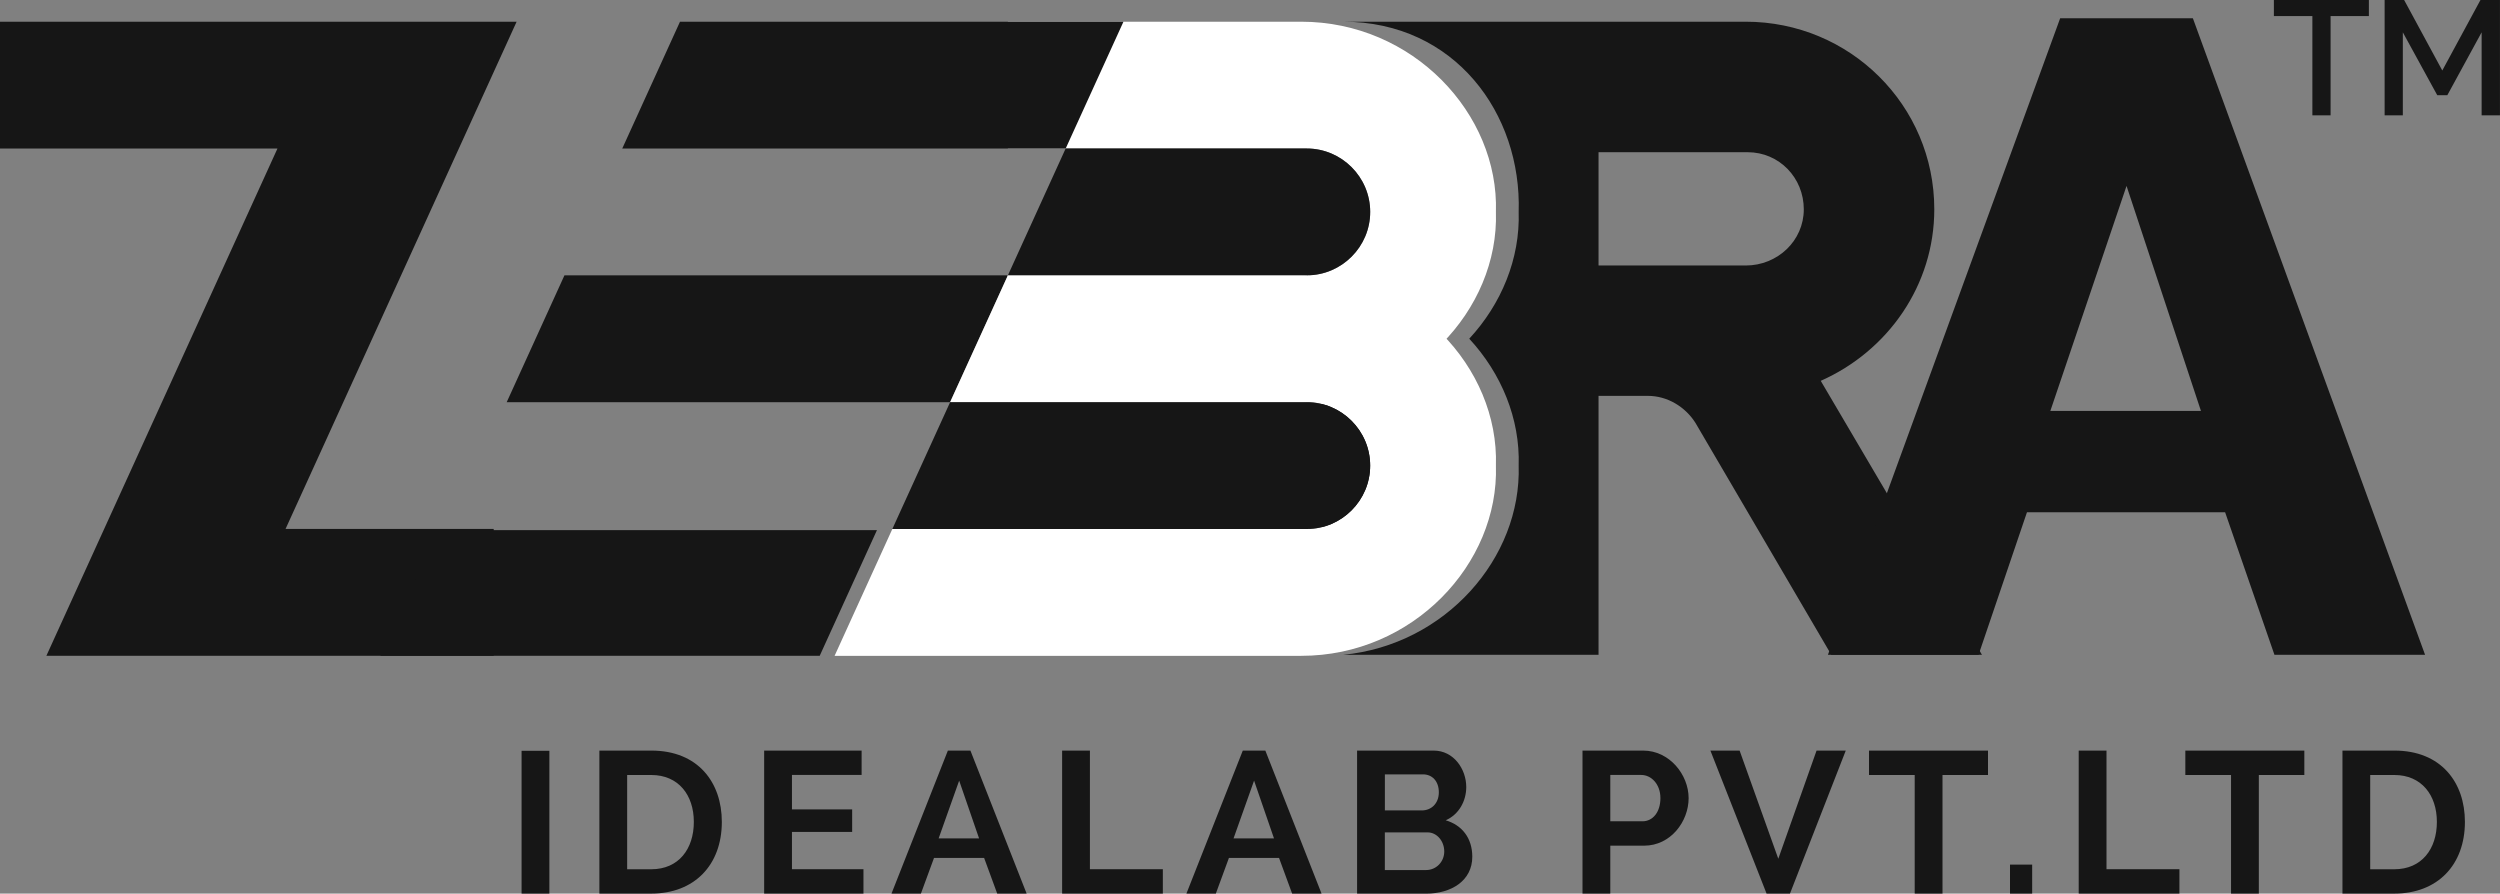 <?xml version="1.0" encoding="UTF-8"?>
<svg id="Layer_2" data-name="Layer 2" xmlns="http://www.w3.org/2000/svg" viewBox="0 0 600 214.46">
  <rect x="0" y="0" width="600" height="214.46" fill="#808080" stroke="none"/>
  <defs>
    <style>
      .cls-1 {
        fill: #fff;
      }

      .cls-1, .cls-2 {
        fill-rule: evenodd;
      }

      .cls-2, .cls-3 {
        fill: #161616;
      }
    </style>
  </defs>
  <g id="Layer_1-2" data-name="Layer 1">
    <g>
      <g>
        <path class="cls-3" d="M568.54,3.86h-9.2v23.82h-4.37V3.86h-9.24V0h22.8v3.86Z"/>
        <path class="cls-3" d="M595.59,27.68V7.76l-8.23,15.09h-2.42l-8.26-15.09v19.92h-4.37V0h4.68l9.16,16.92,9.16-16.92h4.68v27.68h-4.41Z"/>
      </g>
      <polygon class="cls-2" points="228.03 96.52 241.9 66.08 135.47 66.08 121.61 96.52 228.03 96.52"/>
      <g>
        <path class="cls-2" d="M436.98,91.4c16.15-7.17,27.25-22.95,27.25-41.17,0-25-20.3-45.02-45.25-45.02h-96.62c26.82,0,42.87,22.1,42.12,45.65.36,11.22-4.15,22.11-11.86,30.43,7.71,8.33,12.22,19.21,11.86,30.43.7,22.19-17.58,43.07-42.12,45.43h61.29v-62.14h11.88c4.61,0,8.93,2.61,11.37,6.47l32.61,55.67h36.16l-38.7-65.76ZM418.98,63.71h-35.33v-27.18h35.78c7.6,0,13.48,6.16,13.48,13.71s-6.31,13.48-13.93,13.48Z"/>
        <path class="cls-2" d="M317.28,126.95h1.8c8.37,0,15.22-6.85,15.22-15.22h0c0-8.37-6.85-15.22-15.22-15.22h-1.8v30.43Z"/>
      </g>
      <polygon class="cls-2" points="118.49 126.95 118.49 157.39 11.13 157.39 66.59 35.65 0 35.65 0 5.21 123.99 5.21 68.53 126.95 118.49 126.95"/>
      <path class="cls-1" d="M359.02,50.87c.75,23.56-19.91,45.65-46.73,45.65h-70.4v-30.44h71.73c8.37,0,15.22-6.85,15.22-15.22h0c0-8.37-6.85-15.22-15.22-15.22h-71.73V5.21h70.4c26.82,0,47.48,22.1,46.73,45.65Z"/>
      <path class="cls-1" d="M359.02,111.73c.75-23.56-19.91-45.65-46.73-45.65h-70.4l-13.87,30.44h85.6c8.37,0,15.22,6.85,15.22,15.22h0c0,8.37-6.85,15.22-15.22,15.22h-99.46l-13.86,30.44h111.99c26.82,0,47.48-22.1,46.73-45.65Z"/>
      <path class="cls-2" d="M313.63,96.52h-10.6,0s-28.49,0-28.49,0h-46.51l-13.87,30.44h99.46c8.37,0,15.22-6.85,15.22-15.22h0c0-8.37-6.85-15.22-15.22-15.22Z"/>
      <polygon class="cls-2" points="255.76 35.65 269.63 5.21 163.2 5.21 149.34 35.65 255.76 35.65"/>
      <polygon class="cls-2" points="196.73 157.39 210.47 127.23 105.02 127.23 91.28 157.39 196.73 157.39"/>
      <path class="cls-3" d="M494.44,4.38h31.85l55.73,152.78h-36.15l-11.84-34.21h-47.56l-11.62,34.21h-36.15L494.44,4.38ZM528.23,98.63l-17.86-54.01-18.29,54.01h36.15Z"/>
      <path class="cls-2" d="M313.63,66.08c8.37,0,15.22-6.85,15.22-15.22h0c0-8.37-6.85-15.22-15.22-15.22h-57.87l-13.86,30.43h71.73Z"/>
      <g>
        <path class="cls-3" d="M125.18,214.46v-34.27h6.67v34.27h-6.67Z"/>
        <path class="cls-3" d="M143.85,214.46v-34.32h12.47c11.21,0,16.92,7.64,16.92,17.11,0,10.39-6.62,17.21-16.92,17.21h-12.47ZM156.32,186h-5.8v22.62h5.8c6.57,0,10.2-4.88,10.2-11.36s-3.72-11.26-10.2-11.26Z"/>
        <path class="cls-3" d="M207.23,208.61v5.85h-23.83v-34.32h23.39v5.85h-16.72v8.26h14.45v5.41h-14.45v8.94h17.16Z"/>
        <path class="cls-3" d="M213.96,214.46l13.53-34.32h5.41l13.49,34.32h-7.06l-3.14-8.55h-12.03l-3.14,8.55h-7.06ZM230.2,187.35l-4.93,13.87h9.71l-4.78-13.87Z"/>
        <path class="cls-3" d="M254.91,214.46v-34.32h6.67v28.47h17.5v5.85h-24.17Z"/>
        <path class="cls-3" d="M284.74,214.46l13.53-34.32h5.41l13.49,34.32h-7.06l-3.14-8.55h-12.03l-3.14,8.55h-7.06ZM300.98,187.35l-4.93,13.87h9.71l-4.78-13.87Z"/>
        <path class="cls-3" d="M342.28,214.46h-16.58v-34.32h18.37c4.83,0,7.83,4.45,7.83,8.75,0,3.34-1.74,6.58-4.93,7.98,3.91,1.16,6.38,4.26,6.38,8.75,0,5.75-5.03,8.85-11.07,8.85ZM332.37,185.85v8.65h8.89c2.22,0,4.06-1.64,4.06-4.35s-1.64-4.3-3.77-4.3h-9.18ZM342.61,199.77h-10.25v9.04h9.91c2.42,0,4.35-1.98,4.35-4.45s-1.74-4.59-4.01-4.59Z"/>
        <path class="cls-3" d="M379.8,214.46v-34.32h14.55c6.33,0,10.92,5.8,10.92,11.41s-4.3,11.41-10.68,11.41h-8.12v11.5h-6.67ZM386.47,197.11h7.73c2.46,0,4.3-2.18,4.3-5.56s-2.22-5.56-4.59-5.56h-7.44v11.12Z"/>
        <path class="cls-3" d="M417.51,180.15l9.28,25.95,9.18-25.95h7.01l-13.39,34.32h-5.61l-13.48-34.32h7.01Z"/>
        <path class="cls-3" d="M477.12,186h-10.92v28.47h-6.67v-28.47h-10.97v-5.85h28.56v5.85Z"/>
        <path class="cls-3" d="M482.4,214.46v-6.96h5.32v6.96h-5.32Z"/>
        <path class="cls-3" d="M498.89,214.46v-34.32h6.67v28.47h17.5v5.85h-24.17Z"/>
        <path class="cls-3" d="M553.04,186h-10.92v28.47h-6.67v-28.47h-10.97v-5.85h28.56v5.85Z"/>
        <path class="cls-3" d="M562.19,214.46v-34.32h12.47c11.21,0,16.92,7.64,16.92,17.11,0,10.39-6.62,17.21-16.92,17.21h-12.47ZM574.65,186h-5.8v22.62h5.8c6.57,0,10.2-4.88,10.2-11.36s-3.72-11.26-10.2-11.26Z"/>
      </g>
    </g>
  </g>
</svg>